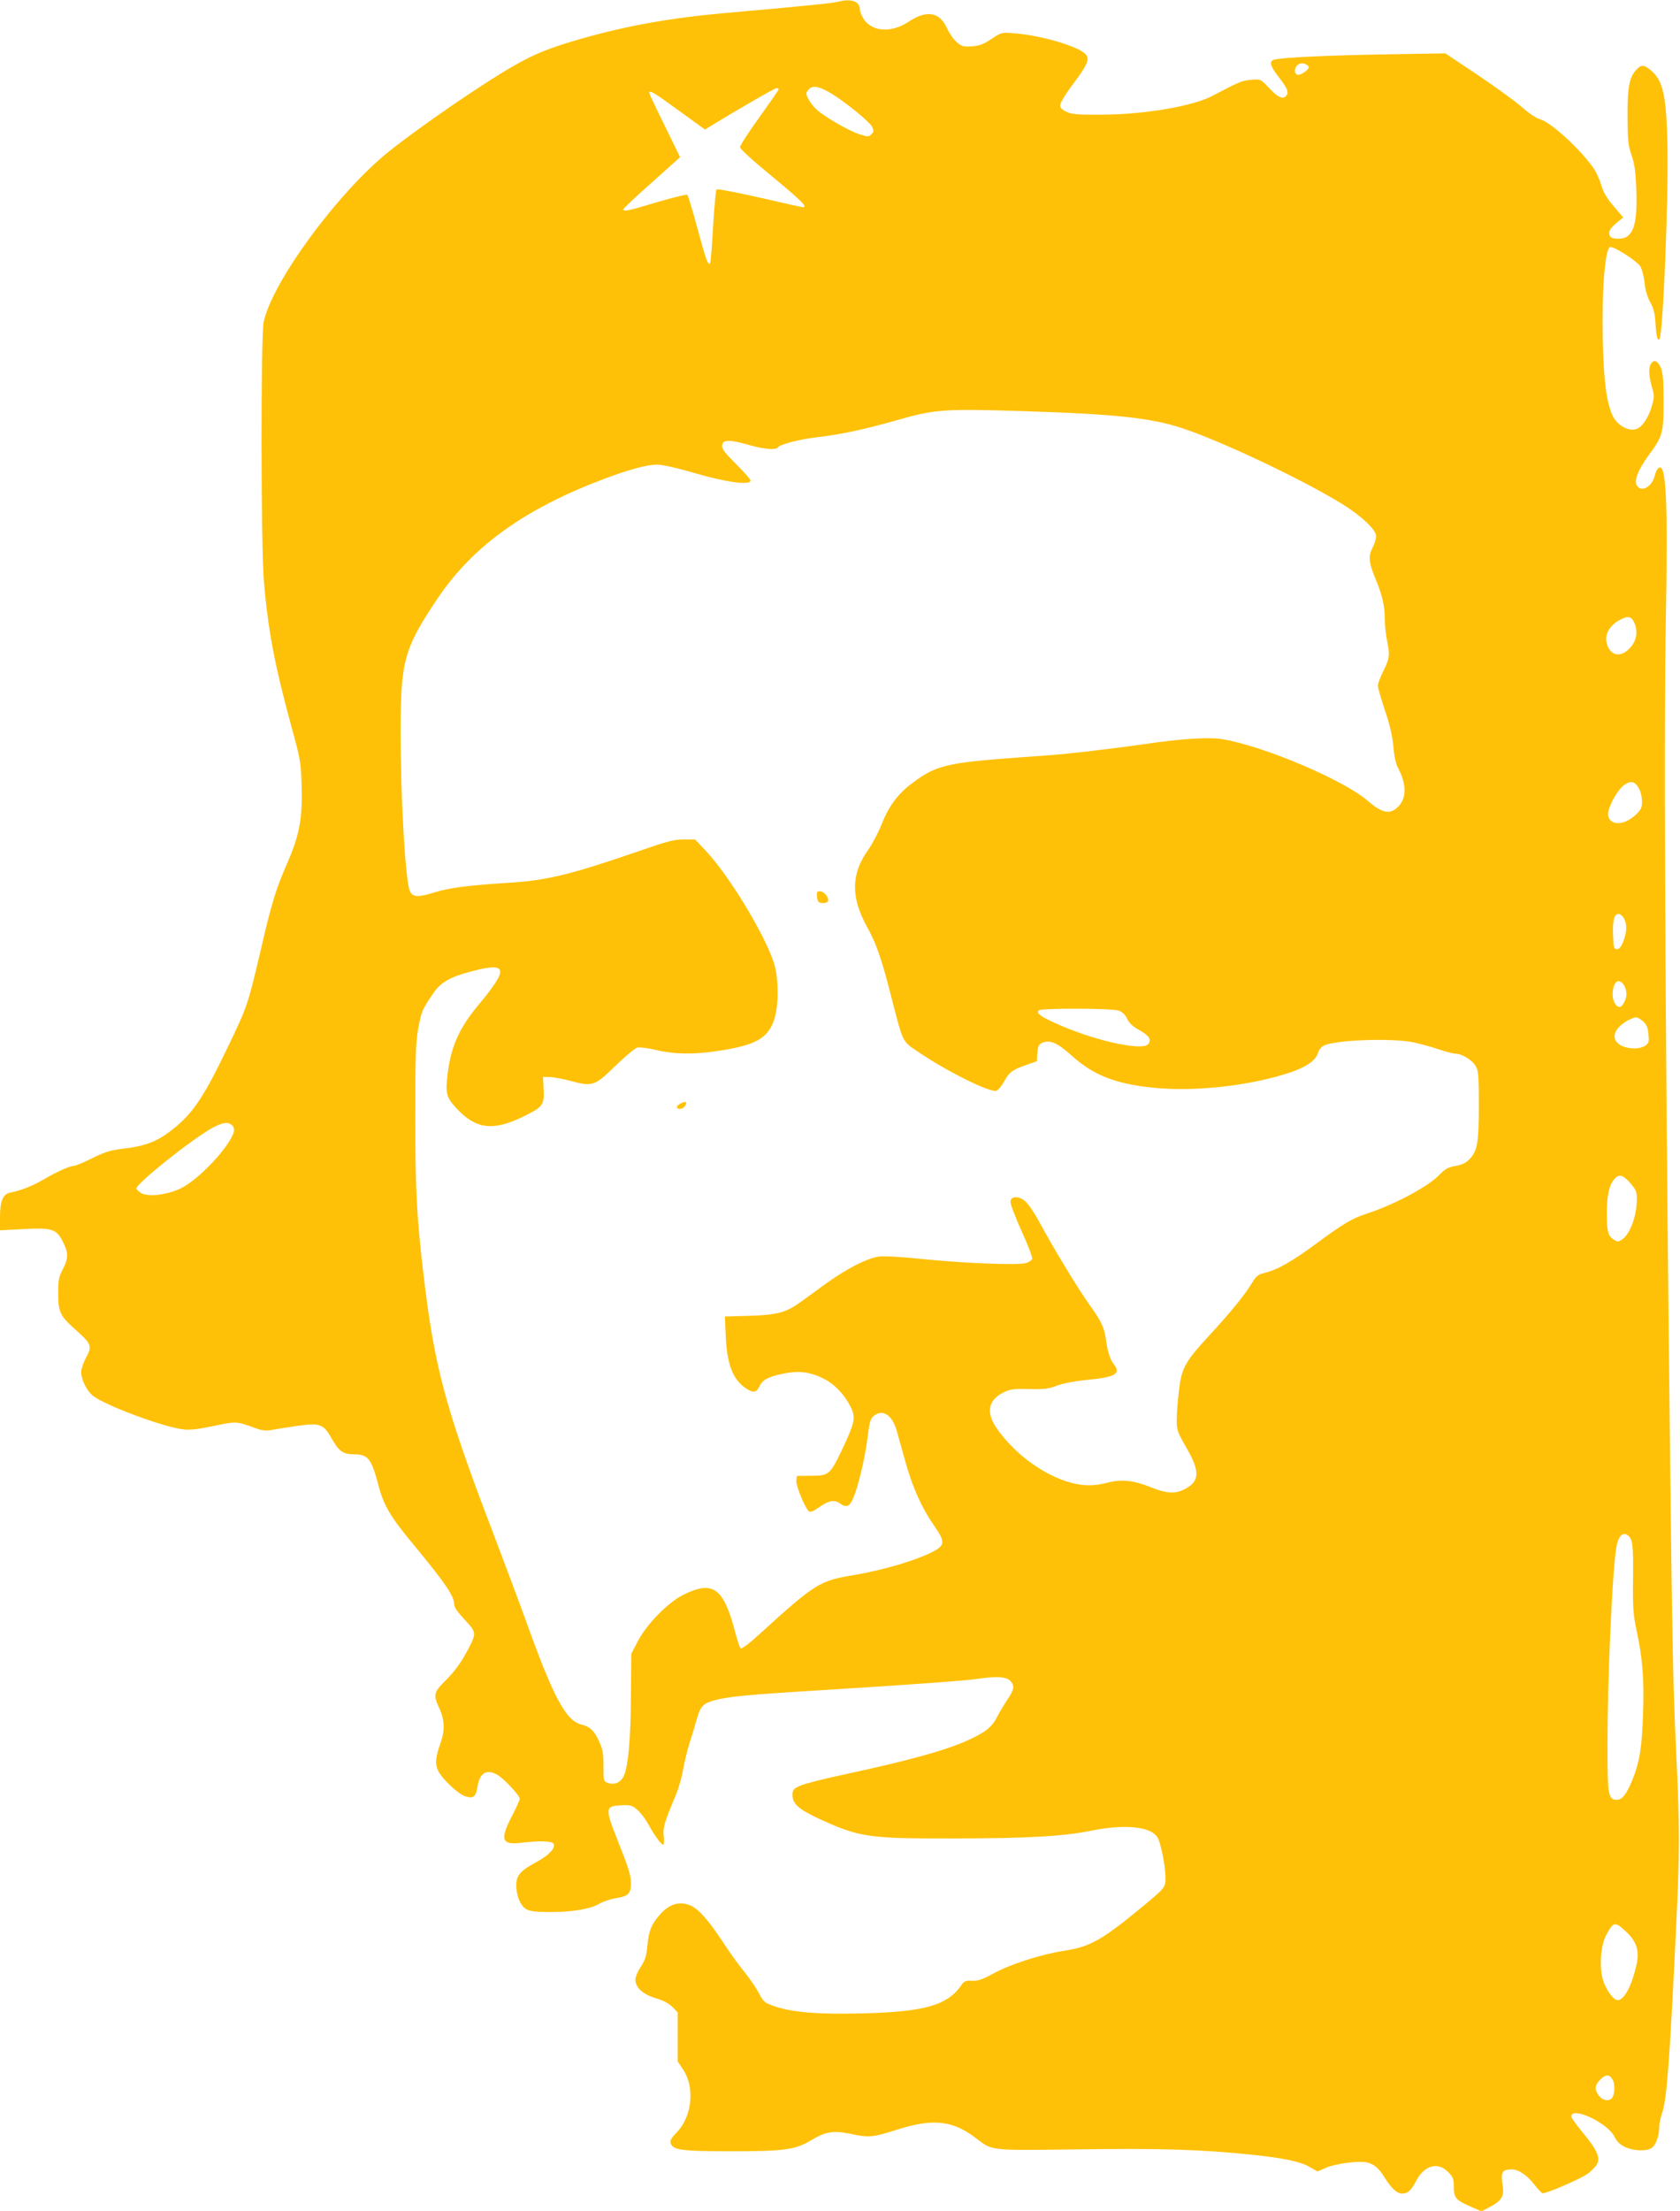 <?xml version="1.0" standalone="no"?>
<!DOCTYPE svg PUBLIC "-//W3C//DTD SVG 20010904//EN"
 "http://www.w3.org/TR/2001/REC-SVG-20010904/DTD/svg10.dtd">
<svg version="1.0" xmlns="http://www.w3.org/2000/svg"
 width="973pt" height="1280pt" viewBox="0 0 973 1280"
 preserveAspectRatio="xMidYMid meet">
<g transform="translate(0,1280) scale(0.1,-0.1)"
fill="#ffc107" stroke="none">
<path d="M4855 12790 c-28 -8 -239 -29 -650 -65 -318 -28 -576 -74 -841 -150
-181 -52 -269 -87 -390 -157 -180 -103 -533 -345 -719 -493 -296 -236 -680
-758 -728 -990 -17 -86 -16 -1281 1 -1495 24 -289 63 -493 162 -855 49 -178
53 -199 57 -335 6 -185 -13 -288 -85 -451 -63 -144 -88 -225 -146 -474 -82
-350 -82 -348 -197 -588 -145 -302 -208 -394 -342 -493 -75 -56 -146 -81 -260
-94 -77 -9 -106 -18 -182 -55 -49 -25 -98 -45 -107 -45 -23 0 -98 -33 -176
-79 -63 -37 -132 -64 -194 -76 -41 -8 -58 -50 -58 -141 l0 -77 134 7 c167 9
193 1 230 -73 33 -64 33 -96 -1 -161 -23 -44 -26 -63 -26 -138 0 -108 11 -131
99 -209 94 -84 99 -95 63 -162 -16 -29 -29 -68 -29 -85 1 -46 33 -110 71 -139
72 -55 400 -177 516 -192 36 -5 81 -1 150 13 167 35 158 35 271 -6 42 -15 62
-17 100 -10 26 5 92 15 146 23 130 18 150 11 199 -77 39 -70 65 -88 127 -88
81 0 100 -23 140 -173 33 -126 68 -185 215 -362 171 -207 225 -286 225 -330 0
-20 17 -45 61 -92 68 -73 69 -78 22 -168 -40 -78 -82 -136 -140 -192 -61 -61
-64 -77 -28 -155 29 -62 32 -125 10 -189 -32 -88 -36 -127 -20 -165 19 -47
115 -139 160 -154 46 -15 61 -3 70 53 13 82 50 106 113 73 35 -18 132 -120
132 -140 0 -8 -20 -53 -45 -100 -71 -137 -60 -169 53 -155 106 13 182 11 189
-7 10 -26 -29 -66 -103 -106 -90 -49 -114 -76 -114 -133 0 -62 26 -123 61
-140 20 -11 61 -15 141 -15 127 0 233 19 283 50 19 11 60 25 91 30 76 12 89
27 88 94 -1 40 -18 94 -69 221 -83 208 -82 218 12 223 56 3 64 0 95 -27 19
-16 47 -54 63 -83 34 -62 74 -118 86 -118 4 0 6 21 3 48 -6 48 4 83 71 241 15
36 34 101 41 145 8 45 25 115 38 156 14 41 32 102 41 135 21 75 36 92 99 110
79 22 188 33 631 60 514 32 811 53 895 65 109 16 167 13 190 -10 28 -28 25
-50 -16 -111 -20 -30 -47 -75 -60 -101 -29 -56 -66 -87 -165 -132 -128 -59
-345 -119 -722 -200 -113 -24 -226 -53 -251 -64 -42 -19 -46 -24 -46 -55 0
-49 35 -81 143 -132 244 -113 291 -120 797 -119 429 1 629 12 795 46 198 39
347 22 381 -44 19 -37 44 -165 44 -228 0 -57 -3 -61 -125 -162 -242 -200 -308
-238 -460 -262 -133 -20 -311 -77 -412 -132 -66 -36 -91 -44 -124 -42 -34 2
-45 -2 -58 -21 -83 -122 -212 -159 -586 -168 -246 -6 -391 6 -495 40 -62 21
-67 25 -95 78 -16 31 -55 87 -86 125 -31 38 -91 121 -132 185 -77 116 -136
182 -183 199 -62 24 -120 5 -172 -55 -49 -55 -65 -94 -72 -177 -6 -62 -13 -85
-38 -124 -18 -26 -32 -60 -32 -75 0 -46 42 -85 118 -108 45 -13 77 -31 97 -51
l30 -31 0 -142 0 -142 32 -48 c69 -104 51 -272 -38 -363 -31 -32 -39 -47 -35
-62 13 -40 63 -47 346 -47 314 0 376 8 470 65 82 49 126 56 225 36 109 -23
129 -21 270 24 208 66 321 54 456 -48 100 -76 72 -72 596 -66 475 7 715 -1
1003 -31 189 -20 282 -40 335 -71 l46 -26 50 22 c59 25 198 42 242 29 37 -11
63 -33 95 -84 40 -65 73 -95 103 -95 32 0 52 18 79 70 47 93 126 116 186 56
30 -30 34 -40 34 -89 0 -63 12 -76 108 -117 l52 -23 46 24 c69 36 86 63 78
118 -14 85 -6 101 52 101 40 0 89 -34 132 -90 19 -25 40 -46 46 -48 19 -4 225
85 263 114 18 14 41 36 50 50 24 38 5 85 -77 183 -38 47 -70 90 -70 97 0 62
209 -35 250 -116 15 -30 33 -47 63 -61 51 -23 125 -25 154 -4 24 17 43 70 43
125 1 19 8 53 16 75 27 74 44 295 81 1065 22 445 22 588 1 1025 -20 407 -24
660 -43 2390 -22 2078 -28 3558 -17 4170 13 688 2 913 -43 875 -7 -6 -17 -24
-20 -40 -15 -69 -81 -105 -106 -59 -15 29 10 91 68 171 83 112 88 131 88 313
0 128 -4 168 -17 198 -19 41 -42 48 -59 16 -12 -24 -9 -72 11 -139 11 -39 11
-53 -3 -101 -21 -70 -55 -121 -90 -133 -45 -16 -113 23 -138 79 -35 79 -51
199 -56 432 -7 290 13 543 44 543 28 0 154 -82 173 -112 10 -16 21 -60 25 -96
4 -44 16 -82 32 -111 18 -31 27 -63 30 -110 6 -90 12 -116 24 -104 21 21 54
838 46 1138 -7 279 -26 359 -97 419 -39 32 -55 33 -84 1 -40 -43 -51 -105 -50
-275 1 -133 4 -164 24 -220 17 -50 23 -96 27 -196 8 -209 -19 -286 -101 -286
-43 0 -56 8 -56 33 0 18 13 35 59 72 l22 18 -55 65 c-40 46 -60 81 -72 122 -9
31 -29 75 -44 97 -76 110 -248 268 -312 285 -23 7 -65 35 -105 71 -38 33 -152
116 -255 185 l-187 125 -358 -6 c-333 -6 -594 -18 -635 -31 -29 -9 -21 -38 27
-99 54 -69 62 -92 42 -112 -20 -20 -49 -5 -104 55 -42 44 -43 44 -97 40 -52
-4 -72 -13 -226 -94 -112 -59 -393 -107 -640 -108 -135 -1 -172 2 -202 16 -28
13 -38 23 -38 40 1 13 34 68 76 123 78 104 93 137 77 164 -27 46 -248 114
-415 128 -78 6 -78 6 -135 -32 -46 -31 -70 -40 -113 -43 -50 -4 -60 -1 -89 24
-18 15 -43 51 -56 80 -42 95 -118 108 -223 38 -100 -67 -215 -58 -262 19 -11
18 -20 41 -20 53 0 46 -52 64 -125 44z m2725 -380 c0 -15 -51 -49 -66 -43 -25
10 -15 55 16 65 17 6 50 -8 50 -22z m-2761 -154 c85 -53 220 -163 233 -192 9
-20 9 -28 -5 -41 -15 -16 -20 -16 -70 0 -61 19 -207 104 -250 145 -29 27 -57
72 -57 91 0 5 7 17 17 26 22 23 61 14 132 -29z m-309 27 c0 -3 -50 -76 -112
-162 -62 -86 -112 -163 -112 -173 -1 -10 73 -77 184 -168 167 -138 210 -180
182 -180 -5 0 -119 25 -252 56 -134 30 -246 52 -250 47 -4 -4 -13 -100 -20
-213 -6 -112 -14 -208 -17 -213 -11 -18 -23 14 -73 198 -28 105 -55 193 -59
197 -3 4 -82 -15 -174 -42 -169 -51 -197 -57 -197 -42 0 5 74 75 165 155 l164
147 -89 182 c-50 101 -90 186 -90 191 0 18 30 0 171 -103 l152 -110 31 19
c140 86 373 221 384 221 6 0 12 -3 12 -7z m1405 -1863 c545 -17 751 -39 935
-100 219 -73 655 -278 894 -420 129 -76 226 -164 226 -204 0 -15 -9 -45 -21
-68 -25 -49 -22 -84 17 -178 40 -97 54 -157 54 -232 0 -37 7 -98 15 -136 16
-77 12 -98 -29 -179 -14 -29 -26 -62 -26 -73 0 -12 19 -76 41 -143 29 -84 43
-149 49 -208 4 -57 14 -101 28 -127 48 -92 49 -170 2 -220 -47 -50 -93 -42
-178 31 -139 121 -601 317 -840 357 -83 14 -246 3 -467 -30 -118 -17 -322 -42
-450 -55 -27 -3 -144 -12 -260 -20 -424 -31 -483 -45 -623 -150 -83 -62 -134
-132 -176 -237 -18 -47 -54 -114 -79 -150 -98 -137 -100 -272 -7 -441 56 -102
85 -185 140 -401 72 -279 63 -262 158 -326 164 -112 416 -237 452 -225 11 3
31 27 45 53 30 55 48 68 130 97 l60 21 3 47 c3 39 8 50 27 59 45 20 89 1 170
-72 131 -119 266 -170 504 -190 202 -17 463 8 677 65 159 43 231 84 249 143 3
12 16 29 28 36 53 34 385 48 519 22 40 -8 106 -26 147 -40 41 -14 85 -26 98
-26 39 0 101 -38 120 -73 16 -27 18 -59 18 -227 0 -214 -8 -261 -53 -310 -20
-22 -42 -33 -81 -40 -45 -8 -62 -18 -96 -53 -64 -67 -263 -173 -415 -222 -89
-29 -137 -57 -290 -170 -147 -109 -230 -156 -308 -175 -36 -9 -48 -19 -70 -56
-38 -65 -125 -172 -244 -301 -145 -157 -165 -193 -180 -323 -7 -58 -13 -134
-13 -170 0 -61 4 -71 58 -165 80 -139 75 -195 -19 -240 -52 -25 -100 -21 -190
15 -100 40 -170 47 -250 26 -77 -20 -133 -20 -209 -1 -157 41 -331 168 -434
318 -62 90 -47 163 42 206 39 19 59 21 148 19 87 -2 113 1 161 20 36 13 103
26 175 33 163 16 197 36 154 90 -22 29 -37 76 -46 144 -10 70 -26 104 -93 198
-65 90 -209 327 -291 479 -28 53 -66 109 -83 123 -38 32 -81 31 -86 -1 -2 -12
27 -88 63 -168 37 -81 65 -154 63 -163 -2 -9 -18 -21 -38 -26 -50 -13 -351 -1
-591 23 -124 13 -225 19 -258 15 -68 -9 -186 -69 -311 -159 -52 -38 -116 -85
-143 -104 -85 -61 -135 -75 -296 -80 l-143 -4 5 -112 c7 -164 41 -253 117
-304 42 -28 61 -25 78 11 19 39 49 55 133 73 94 20 160 12 239 -28 67 -33 128
-100 162 -175 24 -54 16 -85 -56 -238 -69 -143 -75 -149 -179 -149 l-82 -1 -3
-28 c-3 -28 50 -158 73 -177 8 -7 27 1 61 25 53 38 89 44 120 20 34 -25 54
-18 74 28 30 68 69 232 84 350 11 93 17 113 36 129 51 42 106 8 133 -84 8 -29
31 -111 51 -182 42 -150 94 -266 166 -369 62 -89 63 -111 5 -144 -92 -52 -294
-113 -476 -143 -192 -32 -221 -50 -538 -339 -63 -57 -106 -90 -112 -84 -5 5
-21 52 -34 104 -66 246 -127 290 -295 207 -90 -44 -212 -168 -265 -268 l-39
-75 -2 -240 c-1 -243 -15 -403 -39 -462 -17 -41 -53 -59 -92 -46 -28 10 -28
10 -28 99 0 75 -5 98 -27 146 -27 58 -52 82 -102 94 -88 22 -161 157 -316 589
-38 105 -128 345 -200 535 -273 714 -336 953 -399 1495 -38 325 -46 482 -46
905 0 354 3 429 18 510 18 95 22 106 89 203 42 62 101 94 237 128 191 48 195
8 22 -199 -112 -134 -160 -243 -179 -402 -13 -108 -7 -133 48 -193 111 -122
210 -137 377 -58 127 61 136 71 131 163 l-3 73 40 -1 c22 0 78 -11 123 -23
123 -33 136 -29 257 89 56 54 113 102 126 105 13 3 62 -3 109 -14 102 -25 216
-27 355 -6 224 33 297 75 331 190 26 87 23 240 -5 324 -60 176 -264 509 -396
648 l-60 63 -65 0 c-55 0 -97 -11 -255 -66 -398 -137 -534 -171 -759 -185
-237 -15 -343 -29 -428 -55 -94 -30 -128 -29 -144 6 -26 55 -54 537 -54 922 0
412 20 484 214 773 206 306 509 522 974 696 143 53 240 79 298 79 29 0 119
-20 224 -51 177 -51 308 -69 317 -43 2 6 -35 49 -83 96 -67 67 -85 91 -82 109
4 34 41 35 148 5 91 -27 164 -33 175 -16 11 17 129 48 231 59 136 16 271 45
454 97 222 64 273 68 725 54z m3553 -1232 c20 -52 8 -104 -33 -145 -55 -55
-116 -36 -131 41 -8 47 19 93 72 124 53 30 75 25 92 -20z m27 -958 c8 -16 15
-48 15 -71 0 -35 -6 -47 -35 -75 -67 -63 -146 -67 -161 -8 -9 37 51 151 95
181 39 26 62 19 86 -27z m-88 -750 c17 -34 15 -76 -5 -130 -13 -32 -23 -45
-37 -45 -18 0 -20 8 -23 82 -3 88 8 126 36 121 9 -2 22 -14 29 -28z m-3 -382
c9 -12 16 -36 16 -53 0 -31 -24 -75 -40 -75 -21 0 -40 34 -40 71 0 73 33 102
64 57z m-2925 -149 c21 -8 38 -23 49 -47 12 -26 34 -46 72 -67 56 -31 71 -55
50 -80 -36 -43 -331 25 -546 125 -82 38 -100 52 -89 70 9 14 423 13 464 -1z
m3037 -62 c20 -18 28 -35 31 -74 5 -44 3 -52 -18 -67 -13 -9 -40 -16 -60 -16
-105 0 -152 64 -91 125 26 27 75 54 99 55 7 0 24 -10 39 -23z m-8171 -603 c10
-10 13 -24 9 -38 -25 -86 -201 -274 -305 -325 -82 -40 -194 -53 -234 -27 -14
9 -25 20 -25 25 0 30 322 286 440 351 62 33 91 37 115 14z m8100 -337 c30 -35
35 -48 35 -91 0 -95 -40 -202 -85 -232 -23 -15 -27 -15 -50 0 -33 21 -40 53
-39 161 1 97 15 158 46 191 26 29 50 21 93 -29z m-19 -2035 c30 -20 34 -54 32
-249 -2 -173 1 -211 20 -300 35 -161 45 -290 38 -483 -6 -193 -20 -281 -61
-383 -34 -83 -59 -117 -90 -117 -51 0 -55 21 -55 320 0 379 27 981 50 1135 11
68 36 98 66 77z m-11 -2293 c62 -57 80 -110 65 -185 -26 -124 -72 -214 -111
-214 -27 0 -75 70 -89 132 -17 70 -8 184 20 239 43 84 52 86 115 28z m-75
-860 c13 -23 13 -75 0 -100 -15 -27 -55 -24 -79 7 -28 36 -26 60 8 95 31 31
54 30 71 -2z"/>
<path d="M4732 7608 c2 -26 8 -34 27 -36 13 -2 28 1 34 7 15 15 -18 61 -44 61
-17 0 -20 -5 -17 -32z"/>
<path d="M3938 6409 c-24 -13 -23 -29 2 -29 10 0 24 9 30 20 12 23 -2 27 -32
9z"/>
</g>
</svg>
